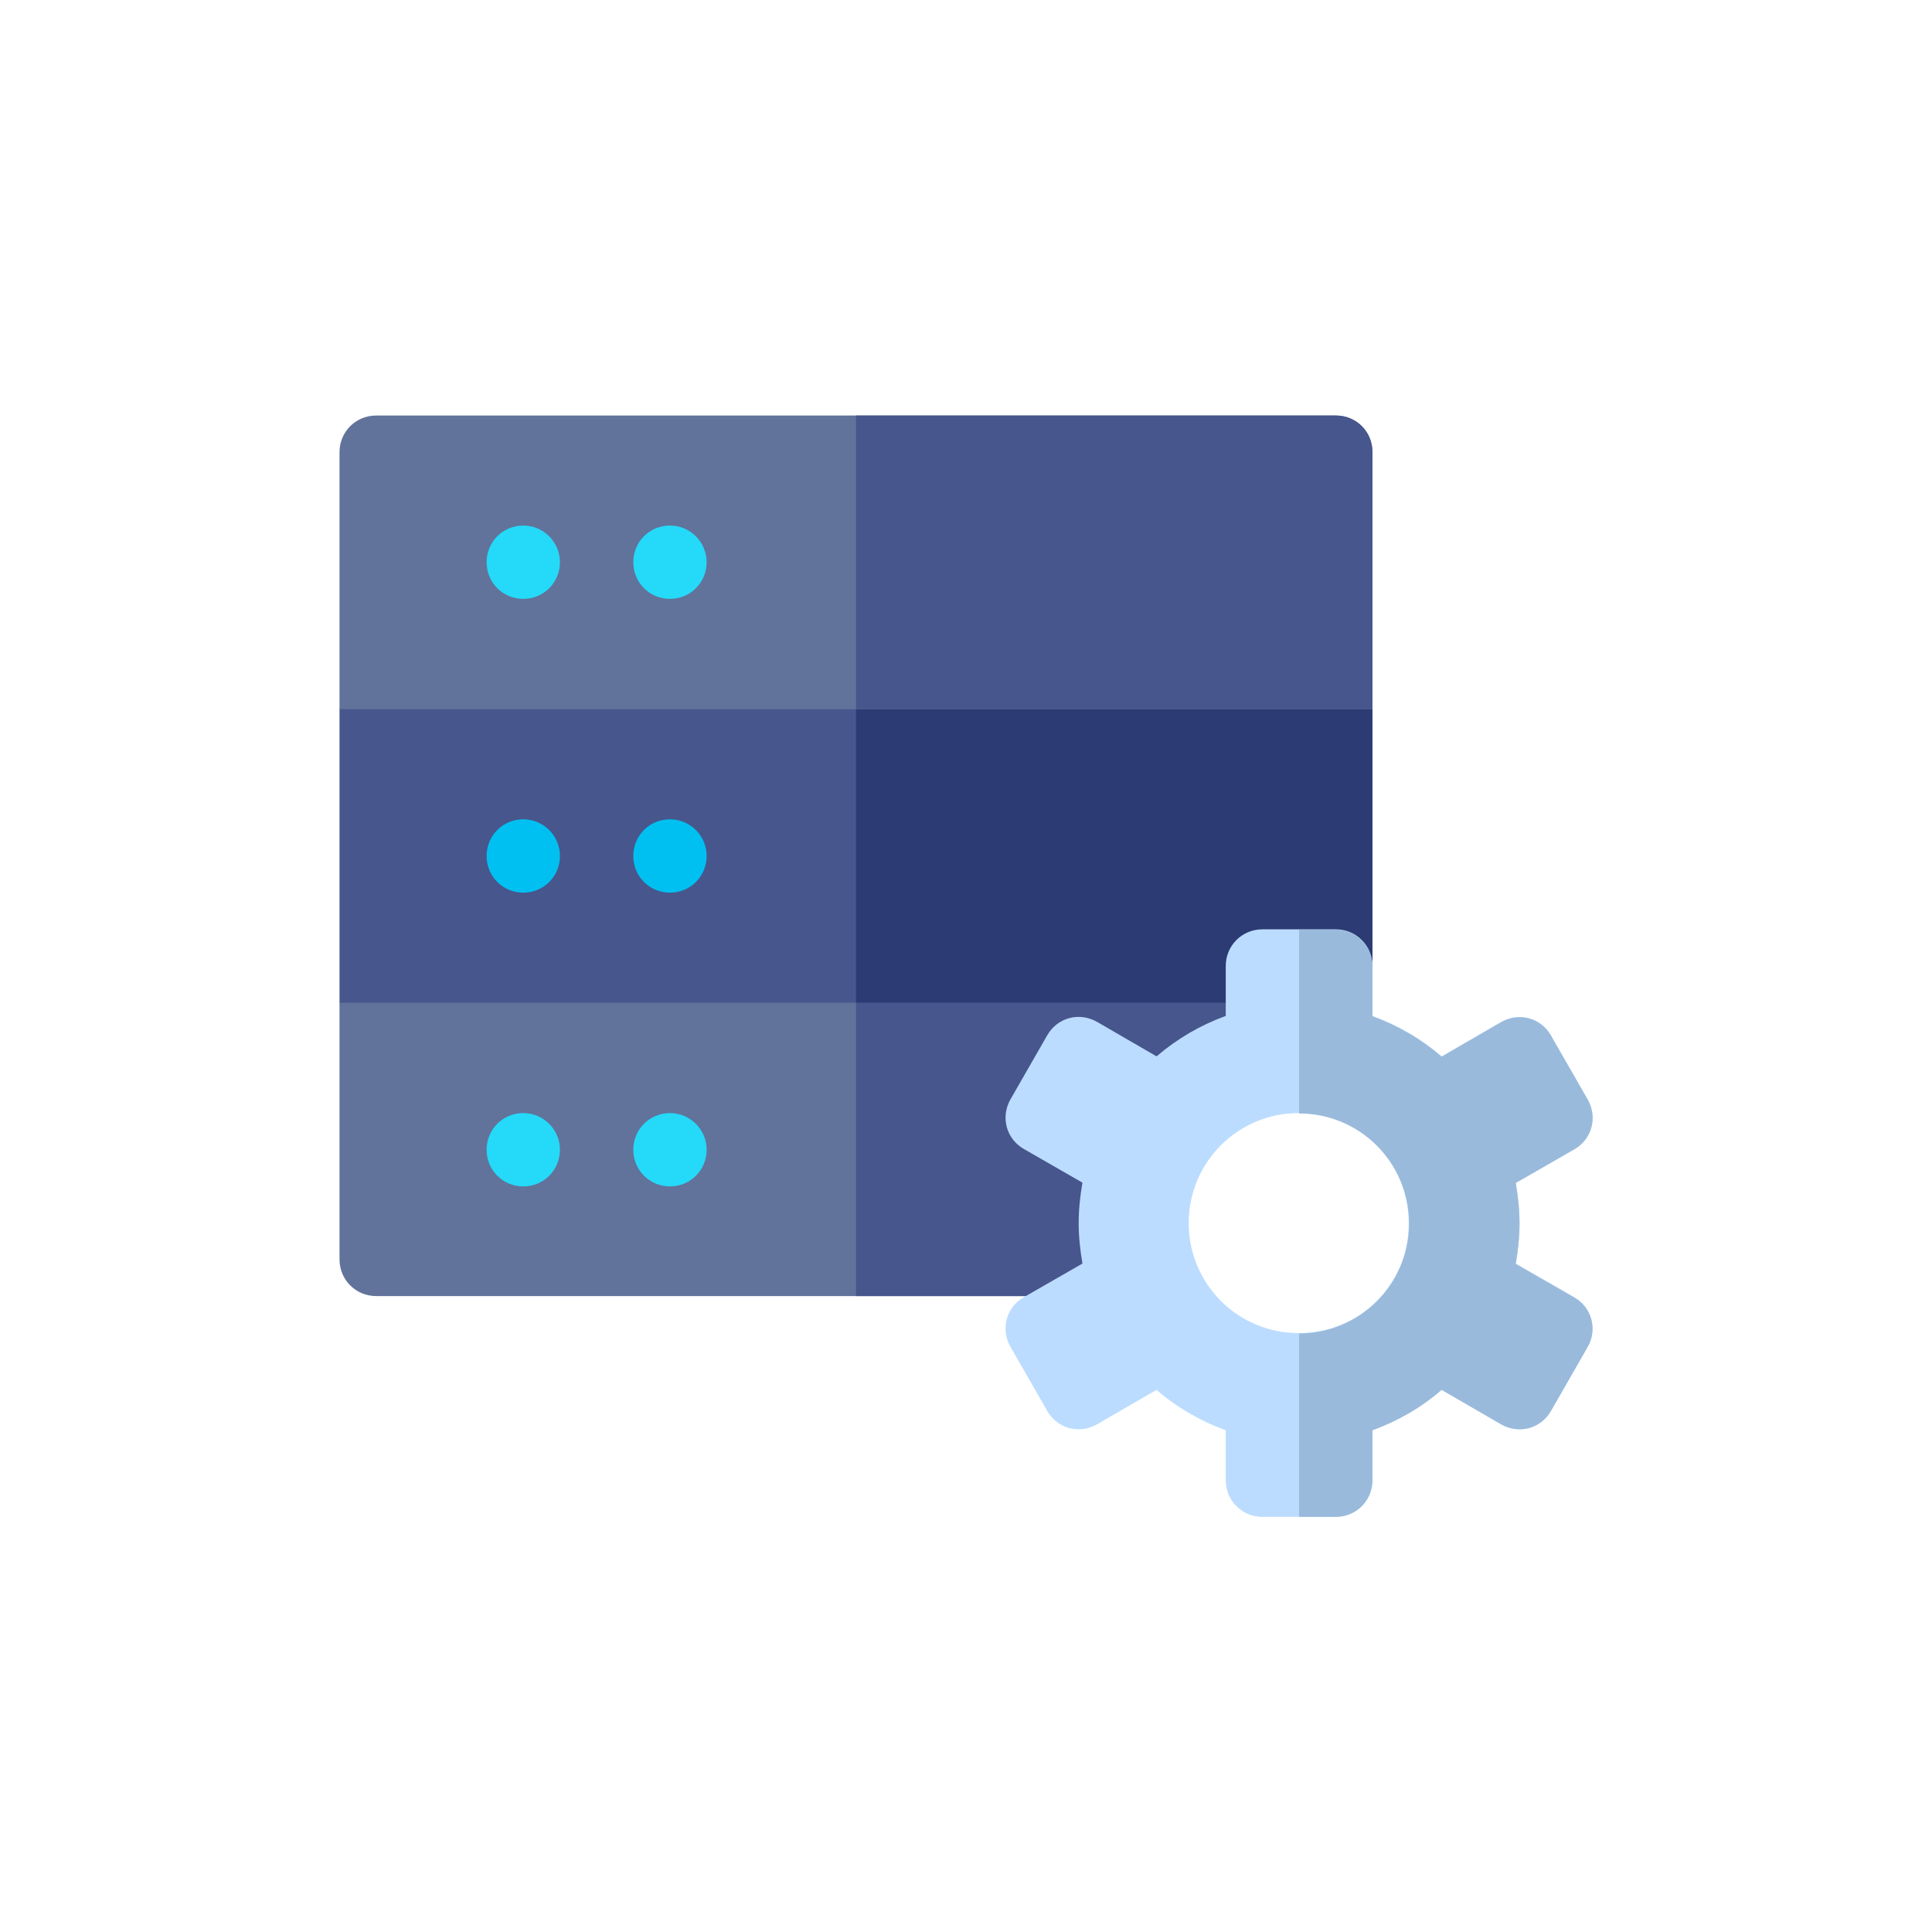 <?xml version="1.0" encoding="utf-8"?>
<!-- Generator: Adobe Illustrator 26.5.0, SVG Export Plug-In . SVG Version: 6.00 Build 0)  -->
<svg version="1.1" id="Layer_1" xmlns="http://www.w3.org/2000/svg" xmlns:xlink="http://www.w3.org/1999/xlink" x="0px" y="0px"
	 viewBox="0 0 511 511" style="enable-background:new 0 0 511 511;" xml:space="preserve">
<style type="text/css">
	.st0{fill:#61729B;}
	.st1{fill:#47568C;}
	.st2{fill:#2C3B73;}
	.st3{fill:#25D9F8;}
	.st4{fill:#00C0F1;}
	.st5{fill:#BBDCFF;}
	.st6{fill:#9ABADB;}
</style>
<path class="st0" d="M363,265.2v20l-57.9,9.1l-19.8,48.5H99.5c-5.4,0-9.7-4.3-9.7-9.7v-68l19.4-19.4h234.3L363,265.2z"/>
<path class="st1" d="M363,265.2v20l-57.9,9.1l-19.8,48.5h-58.9v-97.1h117.2L363,265.2z"/>
<path class="st1" d="M363,187.5v77.7H89.8v-77.7l19.4-19.4h234.3L363,187.5z"/>
<path class="st2" d="M363,187.5v77.7H226.4v-97.1h117.2L363,187.5z"/>
<path class="st0" d="M363,119.6v68H89.8v-68c0-5.4,4.3-9.7,9.7-9.7h253.8C358.7,109.9,363,114.1,363,119.6z"/>
<path class="st1" d="M363,119.6v68H226.4v-77.7h126.9C358.7,109.9,363,114.1,363,119.6z"/>
<path class="st3" d="M148.1,304.1c0,5.4-4.3,9.7-9.7,9.7c-5.4,0-9.7-4.3-9.7-9.7c0-5.4,4.3-9.7,9.7-9.7
	C143.7,294.4,148.1,298.7,148.1,304.1z"/>
<path class="st3" d="M186.9,304.1c0,5.4-4.3,9.7-9.7,9.7c-5.4,0-9.7-4.3-9.7-9.7c0-5.4,4.3-9.7,9.7-9.7
	C182.5,294.4,186.9,298.7,186.9,304.1z"/>
<path class="st4" d="M148.1,226.4c0,5.4-4.3,9.7-9.7,9.7c-5.4,0-9.7-4.3-9.7-9.7c0-5.4,4.3-9.7,9.7-9.7
	C143.7,216.7,148.1,221,148.1,226.4z"/>
<path class="st4" d="M186.9,226.4c0,5.4-4.3,9.7-9.7,9.7c-5.4,0-9.7-4.3-9.7-9.7c0-5.4,4.3-9.7,9.7-9.7
	C182.5,216.7,186.9,221,186.9,226.4z"/>
<path class="st3" d="M148.1,148.7c0,5.4-4.3,9.7-9.7,9.7c-5.4,0-9.7-4.3-9.7-9.7c0-5.4,4.3-9.7,9.7-9.7
	C143.7,139,148.1,143.3,148.1,148.7z"/>
<path class="st3" d="M186.9,148.7c0,5.4-4.3,9.7-9.7,9.7c-5.4,0-9.7-4.3-9.7-9.7c0-5.4,4.3-9.7,9.7-9.7
	C182.5,139,186.9,143.3,186.9,148.7z"/>
<path class="st5" d="M416.4,343.1l-15.5-8.9c0.6-3.5,1-7,1-10.7c0-3.7-0.4-7.2-1-10.7l15.5-8.9c4.7-2.7,6.2-8.5,3.5-13.2l-9.7-16.9
	c-2.7-4.7-8.5-6.2-13.2-3.5l-15.7,9.1c-5.4-4.7-11.5-8.2-18.3-10.7v-13.2c0-5.4-4.3-9.7-9.7-9.7h-19.4c-5.4,0-9.7,4.3-9.7,9.7v13.2
	c-6.8,2.5-12.8,6-18.3,10.7l-15.7-9.1c-4.7-2.7-10.5-1.2-13.2,3.5l-9.7,16.9c-2.7,4.7-1.2,10.5,3.5,13.2l15.5,8.9
	c-0.6,3.5-1,7-1,10.7c0,3.7,0.4,7.2,1,10.7l-15.5,8.9c-4.7,2.7-6.2,8.5-3.5,13.2l9.7,16.9c2.7,4.7,8.5,6.2,13.2,3.5l15.7-9.1
	c5.4,4.7,11.5,8.2,18.3,10.7v13.2c0,5.4,4.3,9.7,9.7,9.7h19.4c5.4,0,9.7-4.3,9.7-9.7v-13.2c6.8-2.5,12.8-6,18.3-10.7l15.7,9.1
	c4.7,2.7,10.5,1.2,13.2-3.5l9.7-16.9C422.6,351.6,421,345.8,416.4,343.1z M343.5,352.6c-16.1,0-29.1-13-29.1-29.1
	c0-16.1,13-29.1,29.1-29.1c16.1,0,29.1,13,29.1,29.1C372.7,339.6,359.7,352.6,343.5,352.6z"/>
<path class="st6" d="M419.9,356.3l-9.7,16.9c-2.7,4.7-8.5,6.2-13.2,3.5l-15.7-9.1c-5.4,4.7-11.5,8.2-18.3,10.7v13.2
	c0,5.4-4.3,9.7-9.7,9.7h-9.7v-48.5c16.1,0,29.1-13,29.1-29.1c0-16.1-13-29.1-29.1-29.1v-48.6h9.7c5.4,0,9.7,4.3,9.7,9.7v13.2
	c6.8,2.5,12.8,6,18.3,10.7l15.7-9.1c4.7-2.7,10.5-1.2,13.2,3.5l9.7,16.9c2.7,4.7,1.2,10.5-3.5,13.2l-15.5,8.9c0.6,3.5,1,7,1,10.7
	c0,3.7-0.4,7.2-1,10.7l15.5,8.9C421,345.8,422.6,351.6,419.9,356.3z"/>
</svg>
